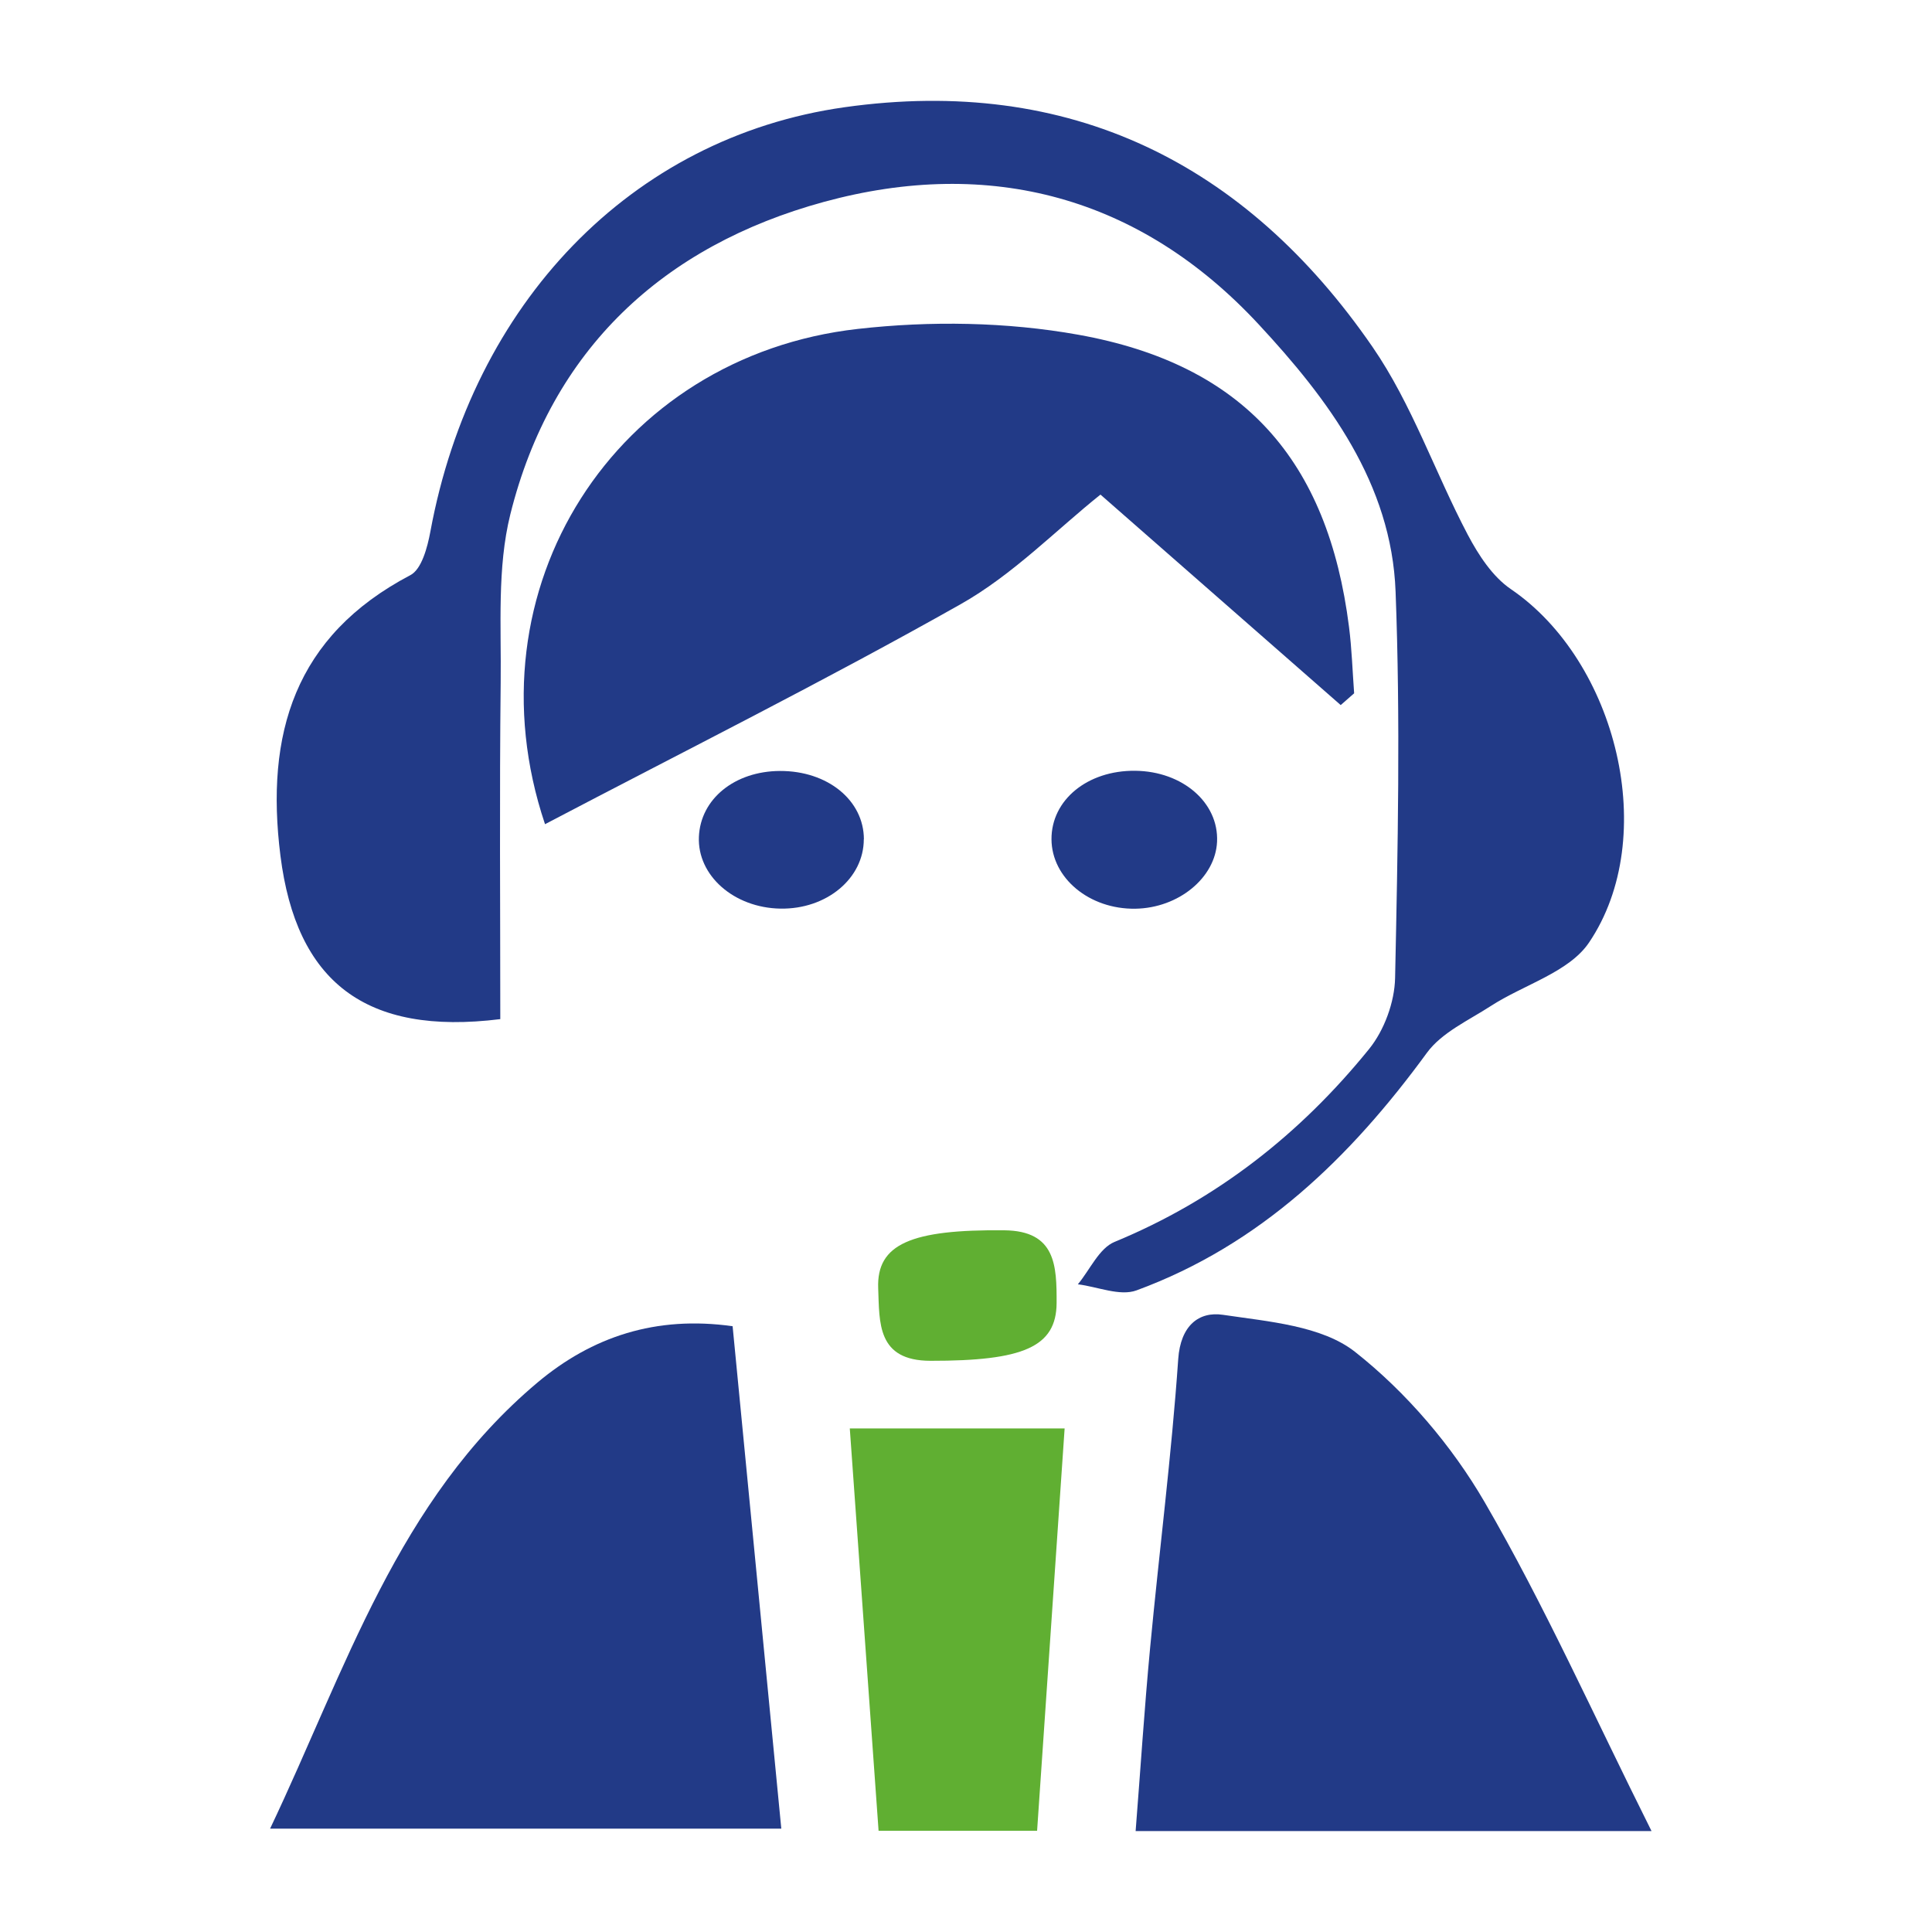 <?xml version="1.0" encoding="UTF-8"?> <svg xmlns="http://www.w3.org/2000/svg" id="Capa_1" data-name="Capa 1" viewBox="0 0 200 200"><defs><style> .cls-1 { fill: #223a87; } .cls-2 { fill: #60af32; } </style></defs><path class="cls-1" d="M51.79,105.5c-13.99,1.74-21.12-3.89-22.76-16.92-1.58-12.59,1.45-22.74,13.45-29.04,1.17-.61,1.77-2.89,2.07-4.5,4.35-23.58,20.76-40.82,42.88-43.94,23.27-3.28,41.52,5.76,54.65,24.81,4.09,5.93,6.47,13.01,9.86,19.44,1.11,2.1,2.57,4.35,4.47,5.64,10.97,7.48,15.47,25.67,8.08,36.59-2.08,3.07-6.75,4.35-10.16,6.56-2.3,1.49-5.08,2.74-6.62,4.85-7.92,10.84-17.25,19.88-30.06,24.59-1.72,.63-4.03-.38-6.07-.63,1.25-1.5,2.2-3.73,3.8-4.39,10.57-4.36,19.24-11.19,26.35-19.97,1.57-1.94,2.64-4.86,2.69-7.36,.28-13.33,.56-26.68,.05-39.99-.42-11.18-6.96-19.9-14.18-27.67-12.27-13.22-27.81-17.36-45-12.67-16.62,4.54-28.2,15.25-32.46,32.34-1.38,5.55-.93,11.59-1,17.41-.13,11.64-.04,23.27-.04,34.83Z"></path><path class="cls-1" d="M138.79,72.99c-8.48-7.43-16.96-14.86-24.87-21.79-4.56,3.64-9.07,8.3-14.48,11.35-14.07,7.94-28.54,15.17-43.02,22.77-8.2-24.38,7.31-48.45,32.38-51.27,7.51-.85,15.4-.73,22.82,.6,17.14,3.07,25.85,13.01,28.03,30.25,.29,2.28,.36,4.58,.53,6.87-.46,.41-.93,.81-1.39,1.22Z"></path><path class="cls-1" d="M170.96,189.55h-53.4c.51-6.48,.91-12.73,1.5-18.97,.94-9.97,2.22-19.92,2.91-29.9,.24-3.44,2.12-4.95,4.64-4.57,4.7,.7,10.22,1.12,13.67,3.84,5.3,4.18,10.01,9.7,13.41,15.55,6.19,10.66,11.24,21.98,17.27,34.04Z"></path><path class="cls-1" d="M75.84,137.29c1.7,17.53,3.35,34.54,5.04,52.01H27.96c7.83-16.46,13.19-34.01,27.69-46.19,5.64-4.73,12.24-6.94,20.19-5.82Z"></path><path class="cls-2" d="M107.36,189.52h-16.41c-.99-13.81-1.97-27.49-2.98-41.65h22.24c-.95,13.92-1.88,27.47-2.85,41.65Z"></path><path class="cls-2" d="M109.38,134.89c-.03,4.56-3.47,5.99-13.04,5.98-5.58,0-5.29-3.97-5.43-7.51-.18-4.59,3.44-6.1,13.05-6,5.36,.05,5.43,3.7,5.42,7.53Z"></path><path class="cls-1" d="M117.51,79.79c4.91,.05,8.66,3.3,8.48,7.34-.17,3.74-3.99,6.87-8.46,6.94-4.76,.07-8.66-3.17-8.68-7.19-.02-4.07,3.73-7.14,8.66-7.09Z"></path><path class="cls-1" d="M89.42,86.88c0,4.05-3.85,7.26-8.63,7.18-4.81-.08-8.61-3.42-8.44-7.43,.16-3.92,3.7-6.8,8.39-6.82,4.93-.02,8.68,3.03,8.69,7.07Z"></path></svg> 